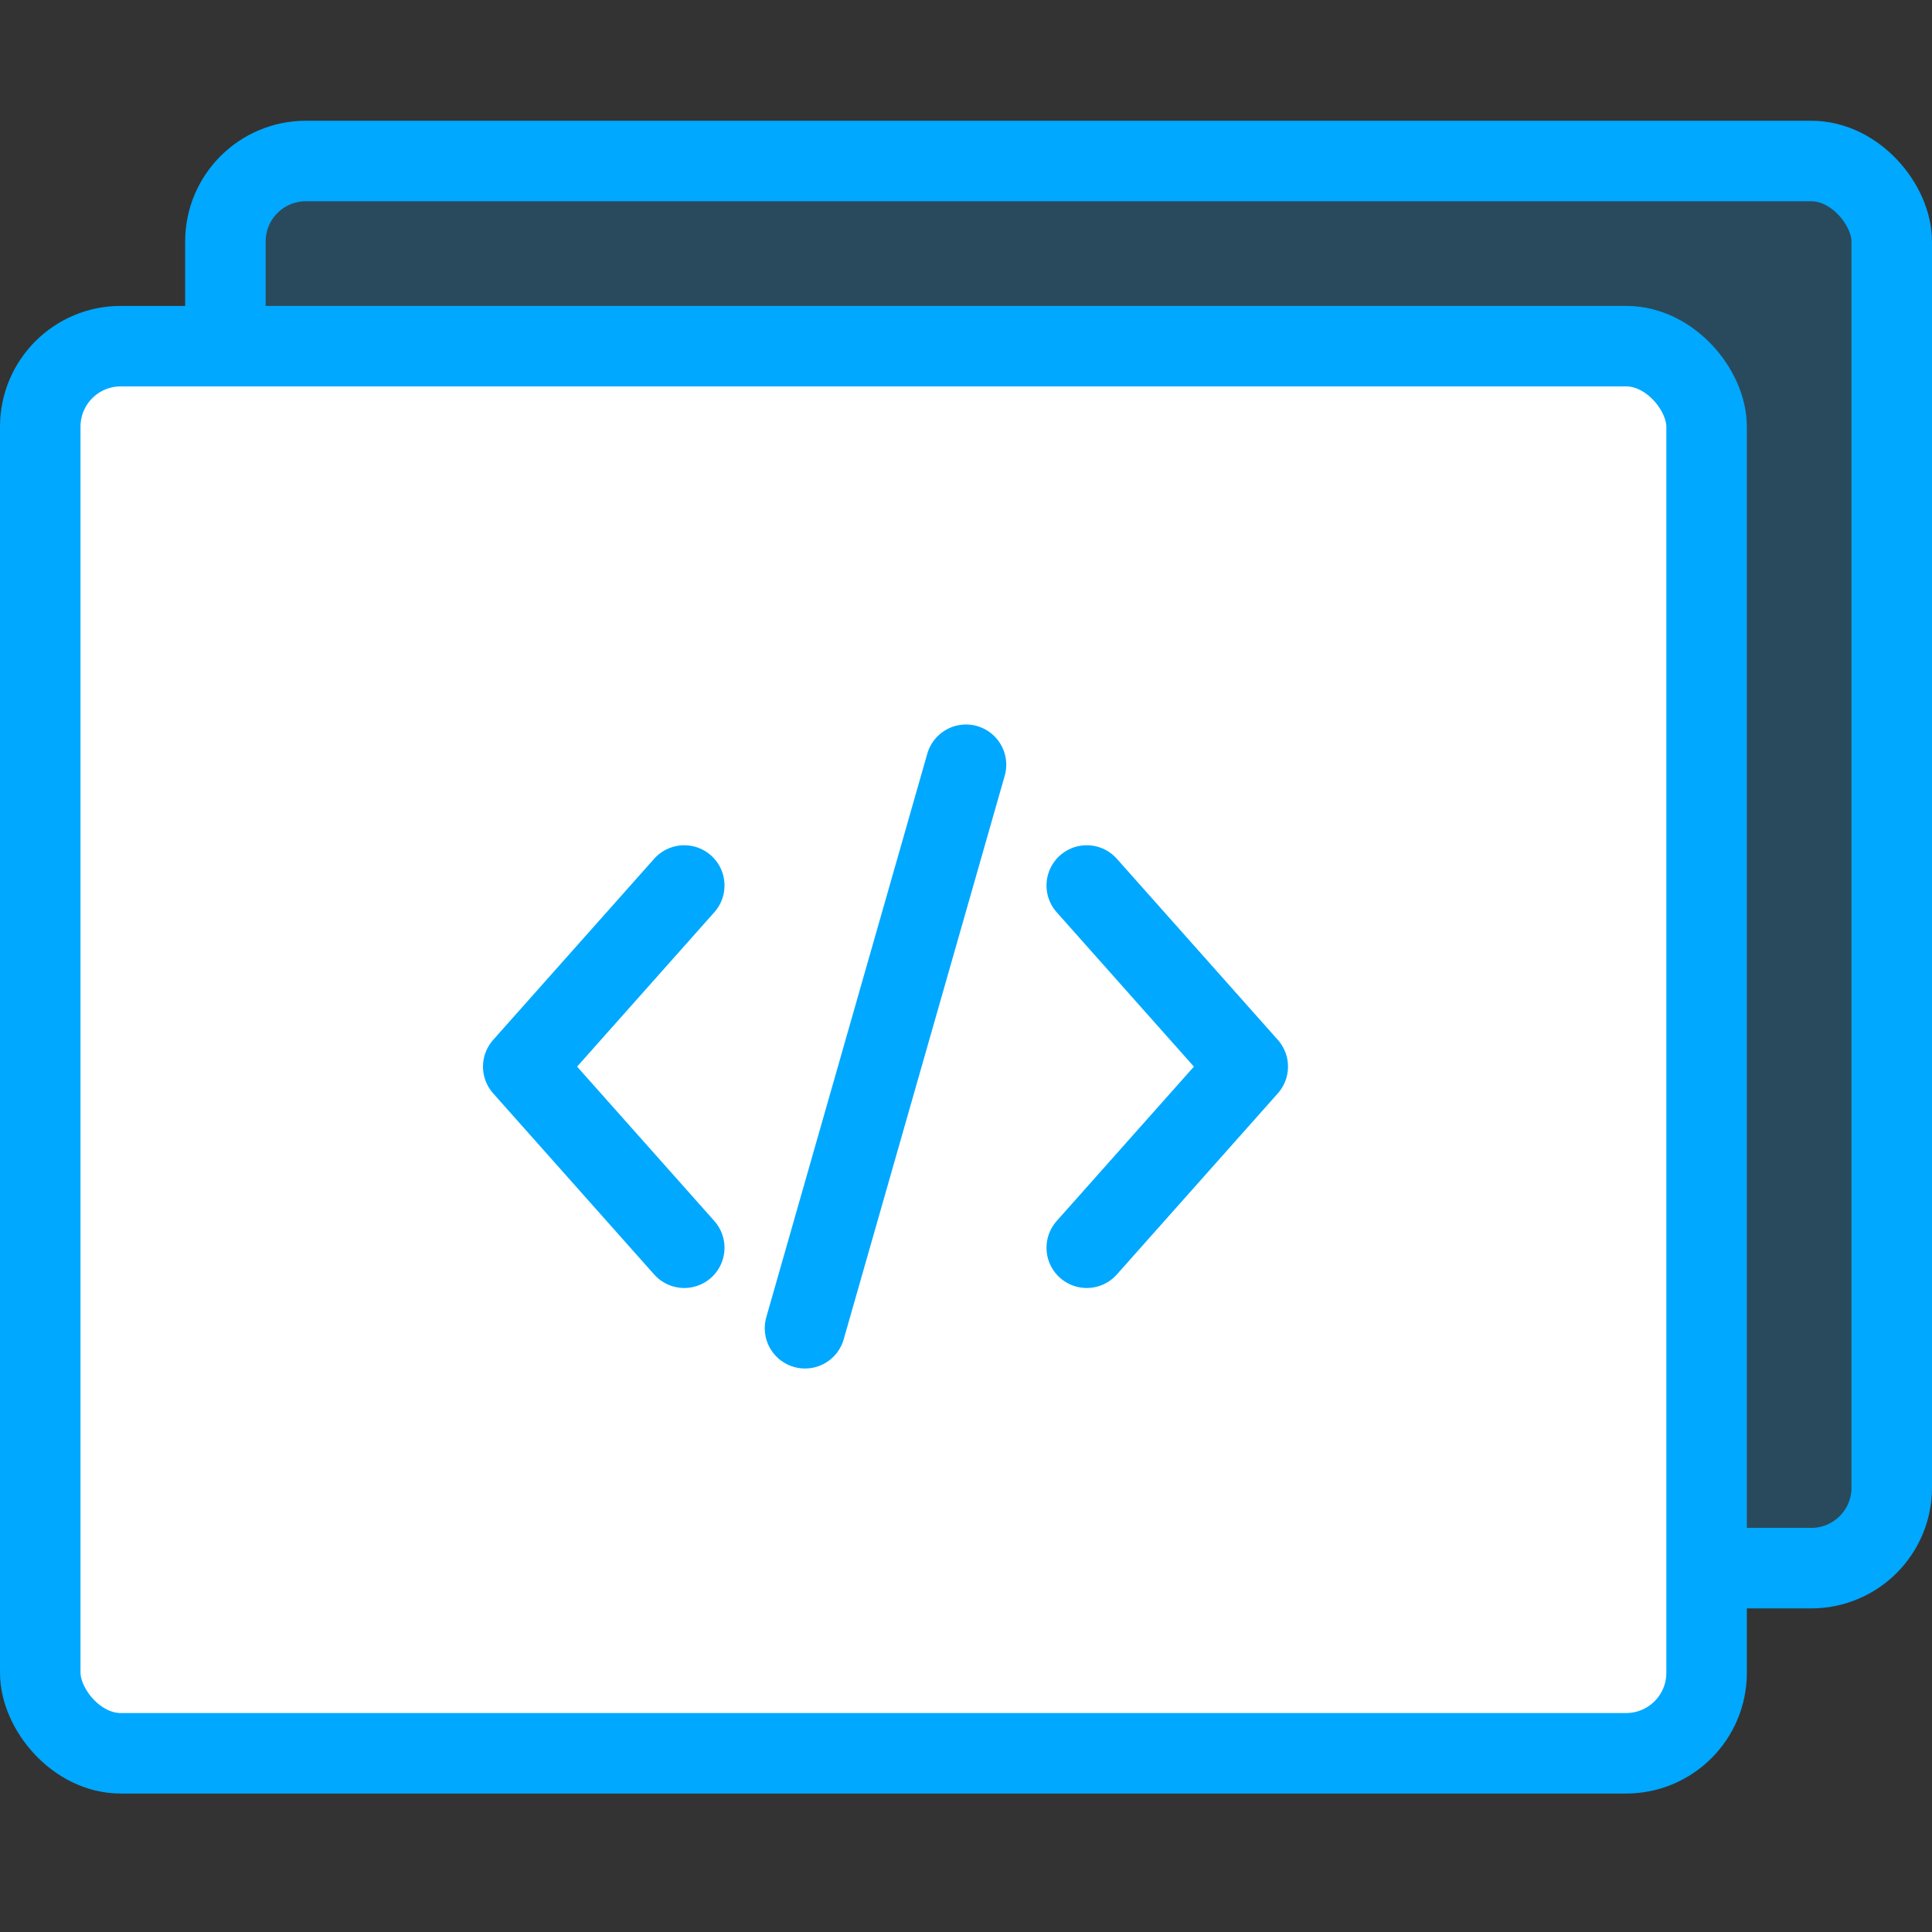 <svg width="48" height="48" viewBox="0 0 48 48" fill="none" xmlns="http://www.w3.org/2000/svg">
<rect x="0" y="0" width="48" height="48" fill="#333333" stroke="none"/>
<rect x="5.6" y="4" width="41.4" height="34.96" rx="2" fill="#00A8FF" fill-opacity="0.2" stroke="#00A8FF" stroke-width="2" stroke-linejoin="round"/>
<rect x="1" y="8.6" width="41.4" height="34.96" rx="2" fill="white" stroke="#00A8FF" stroke-width="2" stroke-linejoin="round"/>
<path d="M24 19L20 33" stroke="#00A8FF" stroke-width="2" stroke-linecap="round" stroke-linejoin="round"/>
<path d="M27 22L31 26.5L27 31" stroke="#00A8FF" stroke-width="2" stroke-linecap="round" stroke-linejoin="round"/>
<path d="M17 22L13 26.5L17 31" stroke="#00A8FF" stroke-width="2" stroke-linecap="round" stroke-linejoin="round"/>
</svg>
